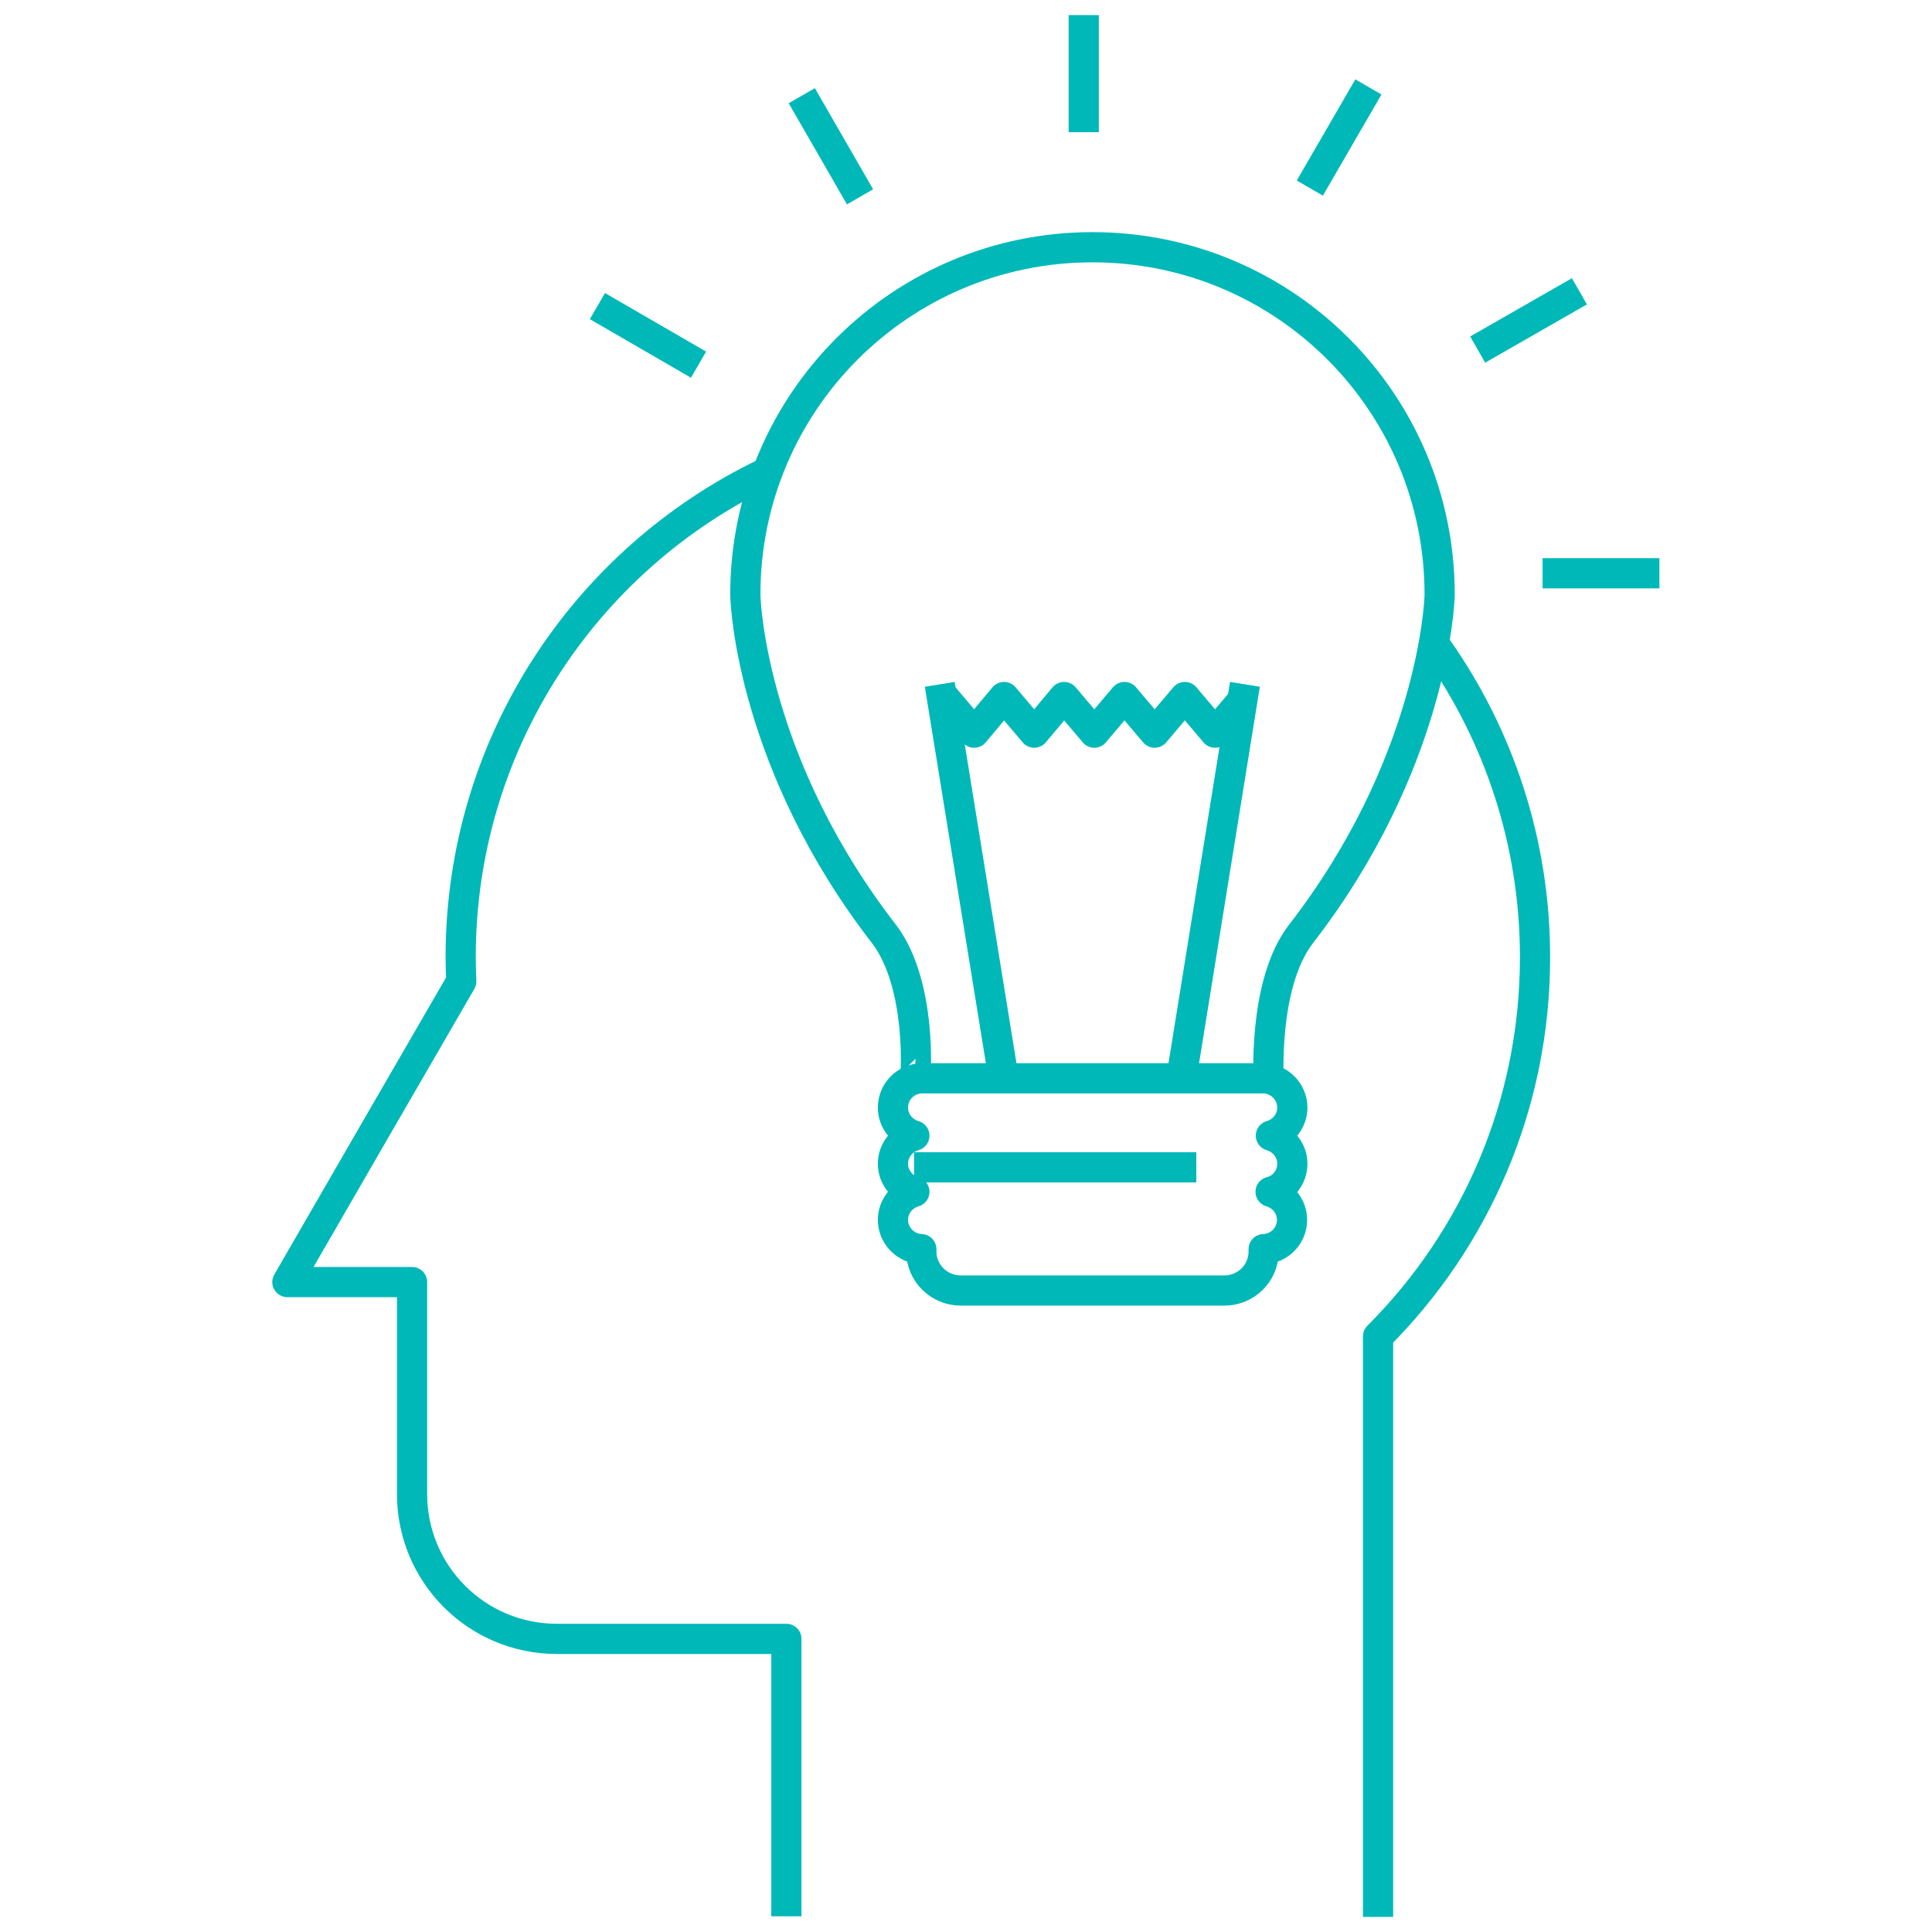 <?xml version="1.0" encoding="utf-8"?>
<!-- Generator: Adobe Illustrator 27.5.0, SVG Export Plug-In . SVG Version: 6.00 Build 0)  -->
<svg version="1.1" id="Layer_1" xmlns="http://www.w3.org/2000/svg" xmlns:xlink="http://www.w3.org/1999/xlink" x="0px" y="0px"
	 viewBox="0 0 64 64" style="enable-background:new 0 0 64 64;" xml:space="preserve">
<style type="text/css">
	.st0{fill:none;stroke:#00b8b8;stroke-linejoin:round;stroke-miterlimit:10;}
</style>
<g>
	<g>
		<line class="st0" x1="35.9" y1="0.5" x2="35.9" y2="4.38"/>
		<line class="st0" x1="26.56" y1="3.17" x2="28.49" y2="6.52"/>
		<line class="st0" x1="19.79" y1="10.14" x2="23.14" y2="12.08"/>
		<line class="st0" x1="54.97" y1="18.99" x2="51.1" y2="18.99"/>
		<line class="st0" x1="52.32" y1="9.65" x2="48.95" y2="11.58"/>
		<line class="st0" x1="45.33" y1="2.88" x2="43.39" y2="6.23"/>
	</g>
	<g>
		<path class="st0" d="M25.35,15.67c-5.97,2.87-10.09,8.98-10.09,16.04c0,0.27,0.01,0.53,0.02,0.8l-2.49,4.3l-3.27,5.66h4.13v7.02
			c0,2.65,2.14,4.8,4.8,4.8h7.6v9.19"/>
		<path class="st0" d="M45.65,63.5V44.27c3.22-3.22,5.2-7.66,5.2-12.56c0-3.81-1.2-7.34-3.24-10.24"/>
	</g>
	<path class="st0" d="M30.32,35.71c0.01,0,0.24-3.06-1.02-4.75c-4.34-5.59-4.61-10.89-4.61-11.27c0-6.35,5.14-11.5,11.5-11.5
		s11.5,5.14,11.5,11.5c0,0.37-0.28,5.69-4.61,11.27c-1.27,1.68-1.05,4.9-1.05,5.07"/>
	<g>
		<line class="st0" x1="33.29" y1="35.99" x2="31.13" y2="22.67"/>
		<line class="st0" x1="39.09" y1="35.99" x2="41.24" y2="22.67"/>
	</g>
	<polyline class="st0" points="31.27,23.09 32.27,24.27 33.26,23.09 34.26,24.27 35.25,23.09 36.25,24.27 37.25,23.09 38.25,24.27 
		39.25,23.09 40.25,24.27 41.25,23.09 	"/>
	<path class="st0" d="M42.81,38.55c0-0.44-0.3-0.81-0.71-0.93c0.41-0.12,0.71-0.49,0.71-0.93c0-0.52-0.42-0.95-0.94-0.97h-1.95
		h-7.45h-1.95c-0.52,0.02-0.94,0.44-0.94,0.97c0,0.44,0.3,0.81,0.71,0.93c-0.41,0.12-0.71,0.49-0.71,0.93c0,0.44,0.3,0.81,0.71,0.93
		c-0.41,0.12-0.71,0.49-0.71,0.93c0,0.52,0.42,0.95,0.94,0.97v0.08c0,0.71,0.59,1.29,1.3,1.29h1.95h4.84h1.95
		c0.72,0,1.3-0.58,1.3-1.29v-0.08c0.52-0.02,0.94-0.44,0.94-0.97c0-0.44-0.3-0.81-0.71-0.93C42.5,39.38,42.81,39.01,42.81,38.55z"/>
	<line class="st0" x1="30.28" y1="38.67" x2="39.63" y2="38.67"/>
</g>
</svg>
